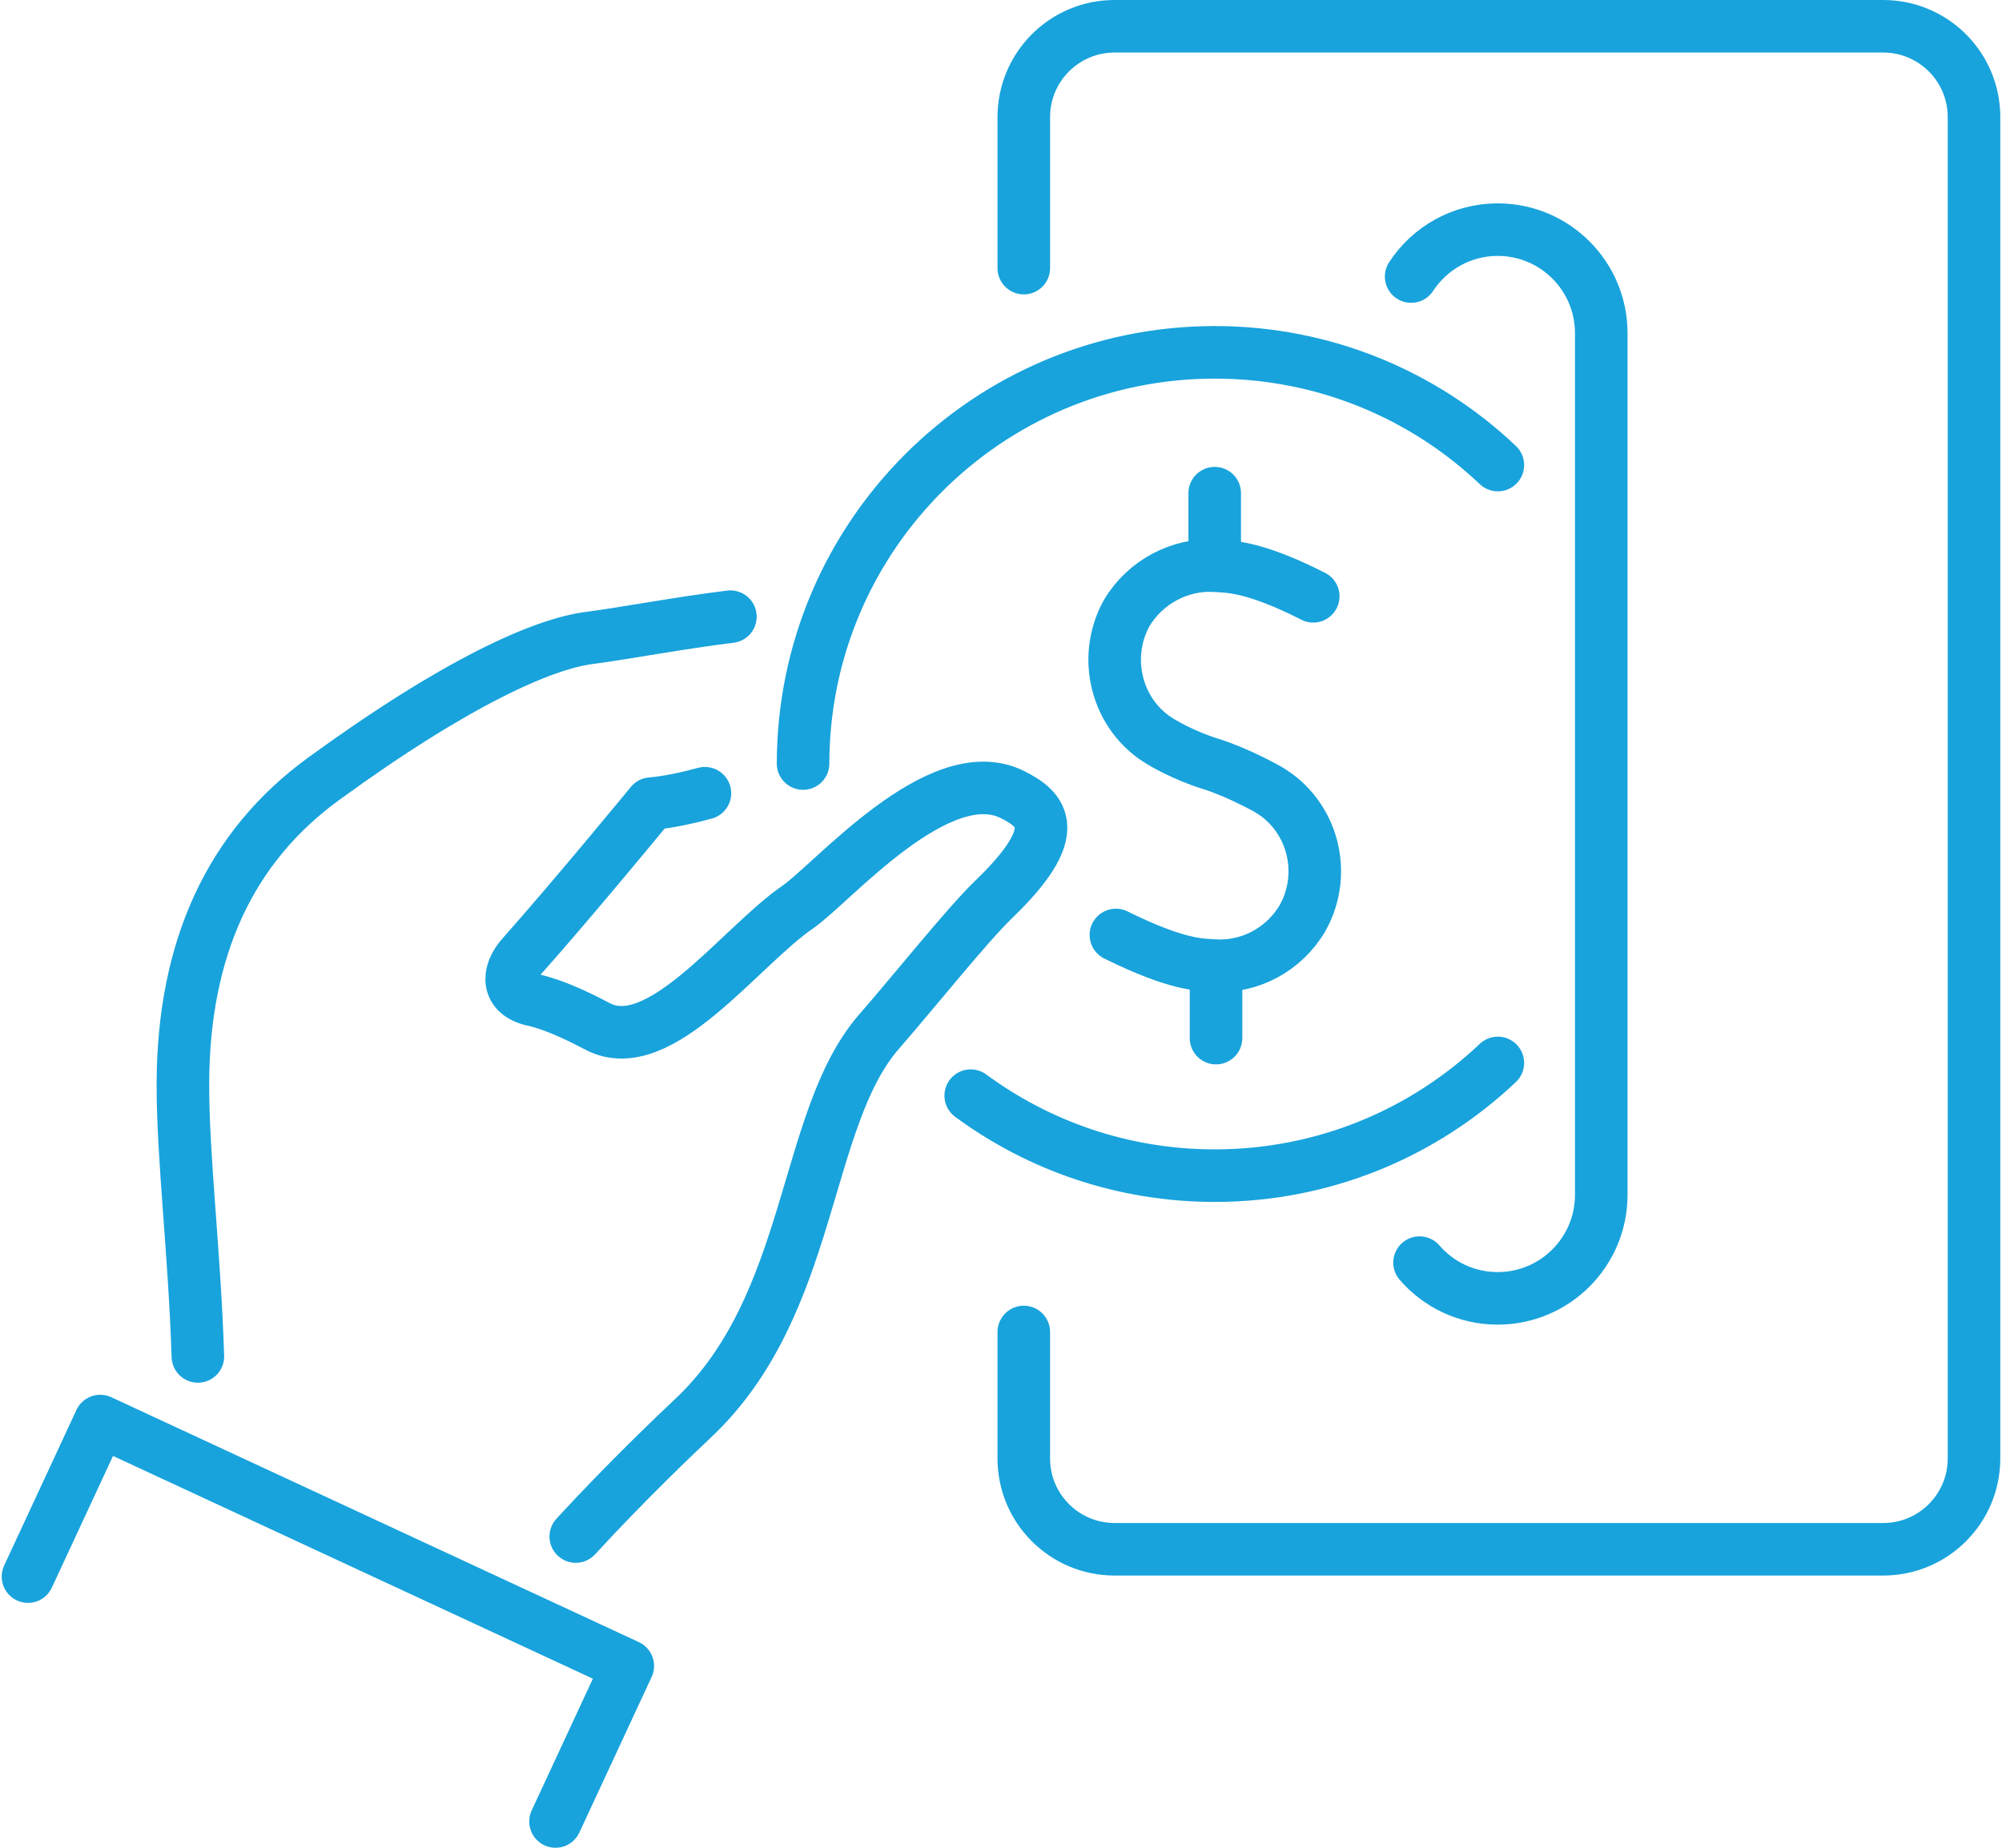 <?xml version="1.0" encoding="UTF-8"?>
<svg xmlns="http://www.w3.org/2000/svg" id="Ebene_1" data-name="Ebene 1" viewBox="0 0 152.11 140.65" width="130" height="120">
  <defs>
    <style>
      .cls-1 {
        fill: none;
        stroke: #18a3dc;
        stroke-linecap: round;
        stroke-linejoin: round;
        stroke-width: 4px;
      }
    </style>
  </defs>
  <path class="cls-1" d="M84.8,71.17c4.74,2.34,6.43,2.26,7.52,2.33,2.64.16,5.28-1.2,6.7-3.64,1.91-3.44.75-7.82-2.67-9.79,0,0-2.24-1.27-4.33-1.92-2.13-.66-3.75-1.66-3.75-1.66-3.4-1.97-4.55-6.39-2.65-9.82,1.42-2.39,4.08-3.76,6.69-3.61,1.07.07,2.93,0,7.51,2.33"/>
  <line class="cls-1" x1="92.32" y1="37.54" x2="92.32" y2="42.75"/>
  <line class="cls-1" x1="92.42" y1="73.81" x2="92.42" y2="79.02"/>
  <path class="cls-1" d="M113.87,80.91c-5.62,5.32-13.2,8.58-21.55,8.58-6.95,0-13.37-2.26-18.57-6.09"/>
  <path class="cls-1" d="M60.99,58.12c.02-17.29,14.04-31.3,31.34-31.3,8.35,0,15.93,3.26,21.54,8.58"/>
  <path class="cls-1" d="M53.52,60.38c-1.48.4-2.92.7-4.09.79,0,0-5.99,7.29-9.82,11.59-1.2,1.35-1.14,2.92.81,3.35,1.61.36,3.35,1.19,4.93,2.02,4.72,2.48,10.79-6.03,15.23-9.08,2.63-1.8,10.76-11.35,16.34-8.57,2.3,1.15,4,2.77-1.45,8.01-1.99,1.92-5.97,6.91-8.69,10.03-5.84,6.69-4.96,20.83-14.21,29.48-1.16,1.09-5.05,4.79-8.88,8.96"/>
  <path class="cls-1" d="M14.93,103.25c-.26-8.05-1.15-15.08-1.14-20.79q.05-15.41,10.7-23.17c10.19-7.42,16.73-10.28,20.23-10.73,2.57-.33,6.83-1.14,10.74-1.62"/>
  <polyline class="cls-1" points="42.15 138.65 47.65 126.81 7.5 108.17 2 120.01"/>
  <path class="cls-1" d="M107.27,21.05c1.41-2.15,3.83-3.57,6.59-3.57h0c4.35,0,7.88,3.53,7.88,7.88v65.59c0,4.35-3.53,7.88-7.88,7.88h0c-2.38,0-4.51-1.05-5.95-2.72"/>
  <path class="cls-1" d="M77.79,101.39v9.63c0,3.82,3.1,6.91,6.91,6.91h58.5c3.82,0,6.91-3.1,6.91-6.91V8.91c0-3.82-3.1-6.91-6.91-6.91h-58.5c-3.82,0-6.91,3.1-6.91,6.91v11.5"/>
</svg>
